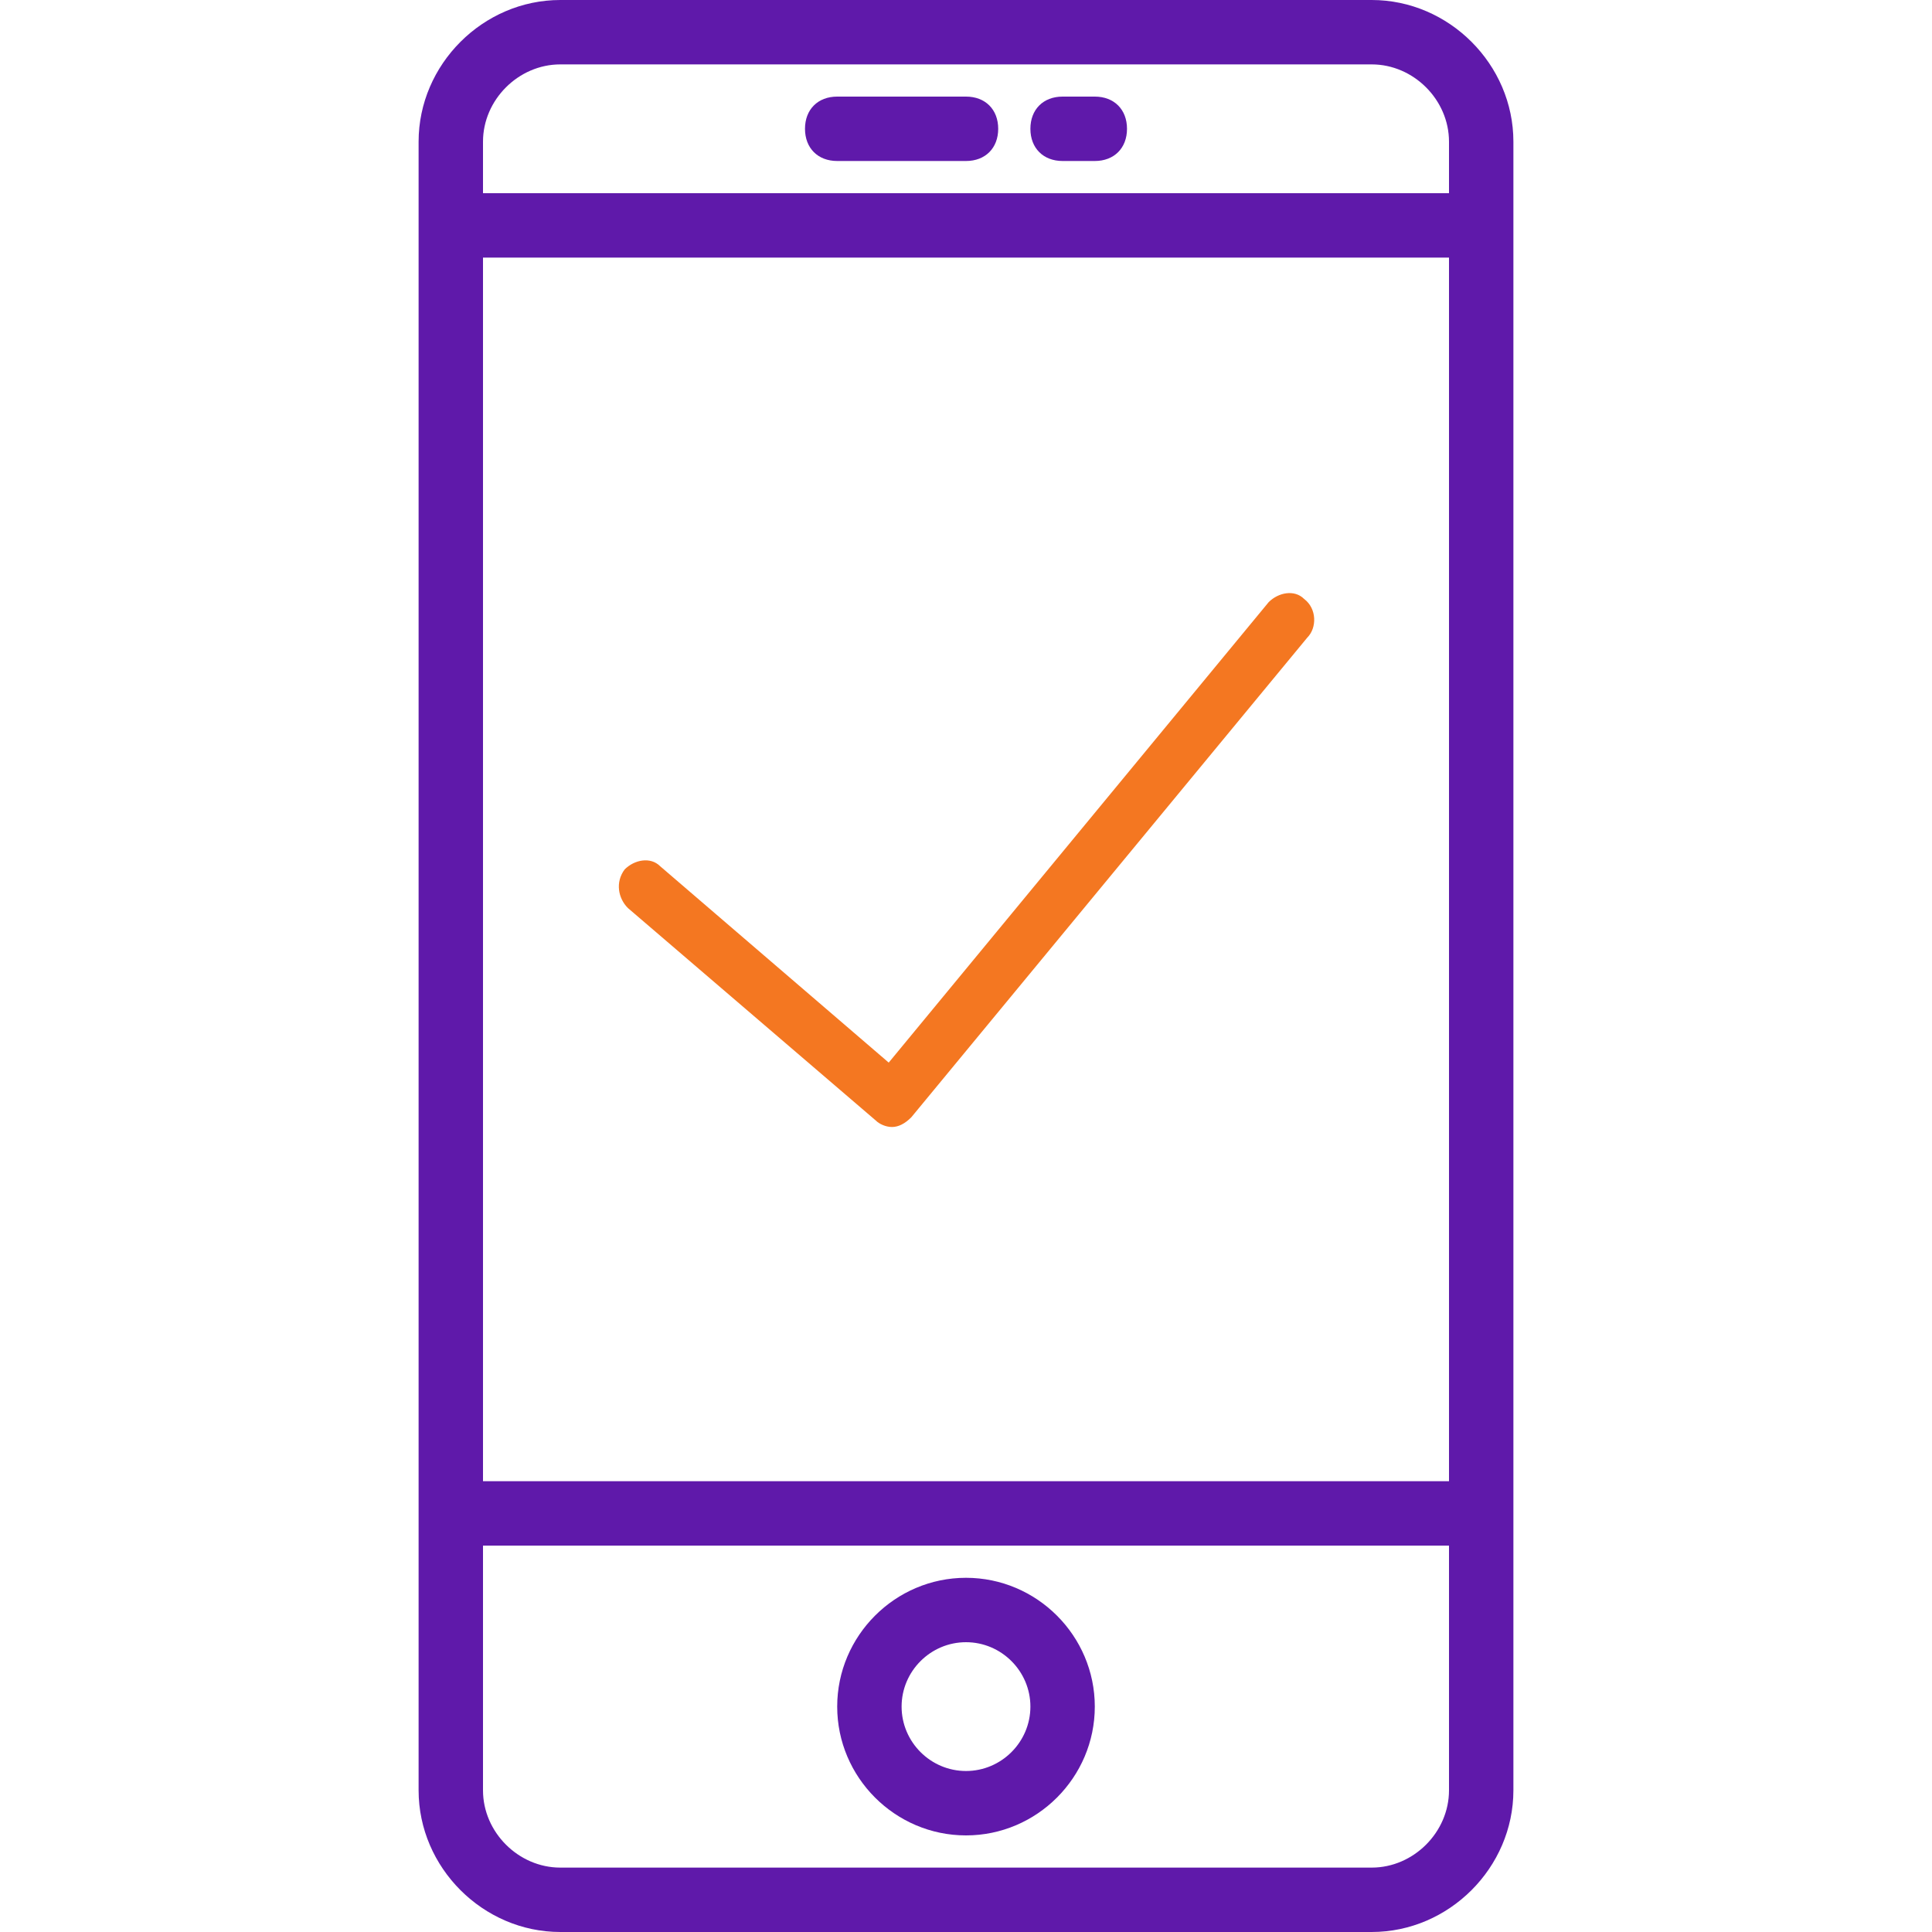 <?xml version="1.0" encoding="utf-8"?>
<!-- Generator: Adobe Illustrator 22.1.0, SVG Export Plug-In . SVG Version: 6.00 Build 0)  -->
<svg version="1.1" id="Capa_1" xmlns="http://www.w3.org/2000/svg" xmlns:xlink="http://www.w3.org/1999/xlink" x="0px" y="0px"
	 viewBox="0 0 60 60" style="enable-background:new 0 0 60 60;" xml:space="preserve">
<style type="text/css">
	.st0{fill:#5F19AA;}
	.st1{fill:#F47721;}
</style>
<path class="st0" d="M42.6,0H17.4C15,0,13,2,13,4.4v51.2c0,2.4,2,4.4,4.4,4.4h25.2c2.4,0,4.4-2,4.4-4.4V4.4C47,2,45,0,42.6,0z M15,8
	h30v38H15V8z M17.4,2h25.2C43.9,2,45,3.1,45,4.4V6H15V4.4C15,3.1,16.1,2,17.4,2z M42.6,58H17.4c-1.3,0-2.4-1.1-2.4-2.4V48h30v7.6
	C45,56.9,43.9,58,42.6,58z"/>
<path class="st0" d="M30,49c-2.2,0-4,1.8-4,4s1.8,4,4,4s4-1.8,4-4S32.2,49,30,49z M30,55c-1.1,0-2-0.9-2-2s0.9-2,2-2s2,0.9,2,2
	S31.1,55,30,55z"/>
<path class="st0" d="M26,5h4c0.6,0,1-0.4,1-1s-0.4-1-1-1h-4c-0.6,0-1,0.4-1,1S25.4,5,26,5z"/>
<path class="st0" d="M33,5h1c0.6,0,1-0.4,1-1s-0.4-1-1-1h-1c-0.6,0-1,0.4-1,1S32.4,5,33,5z"/>
<path class="st1" d="M39.4,18.7L27.6,33l-7.1-6.1c-0.3-0.3-0.8-0.2-1.1,0.1c-0.3,0.4-0.2,0.9,0.1,1.2l7.7,6.6
	c0.1,0.1,0.3,0.2,0.5,0.2c0.2,0,0.4-0.1,0.6-0.3l12.3-14.9c0.3-0.3,0.3-0.9-0.1-1.2C40.2,18.3,39.7,18.4,39.4,18.7z"/>
</svg>
